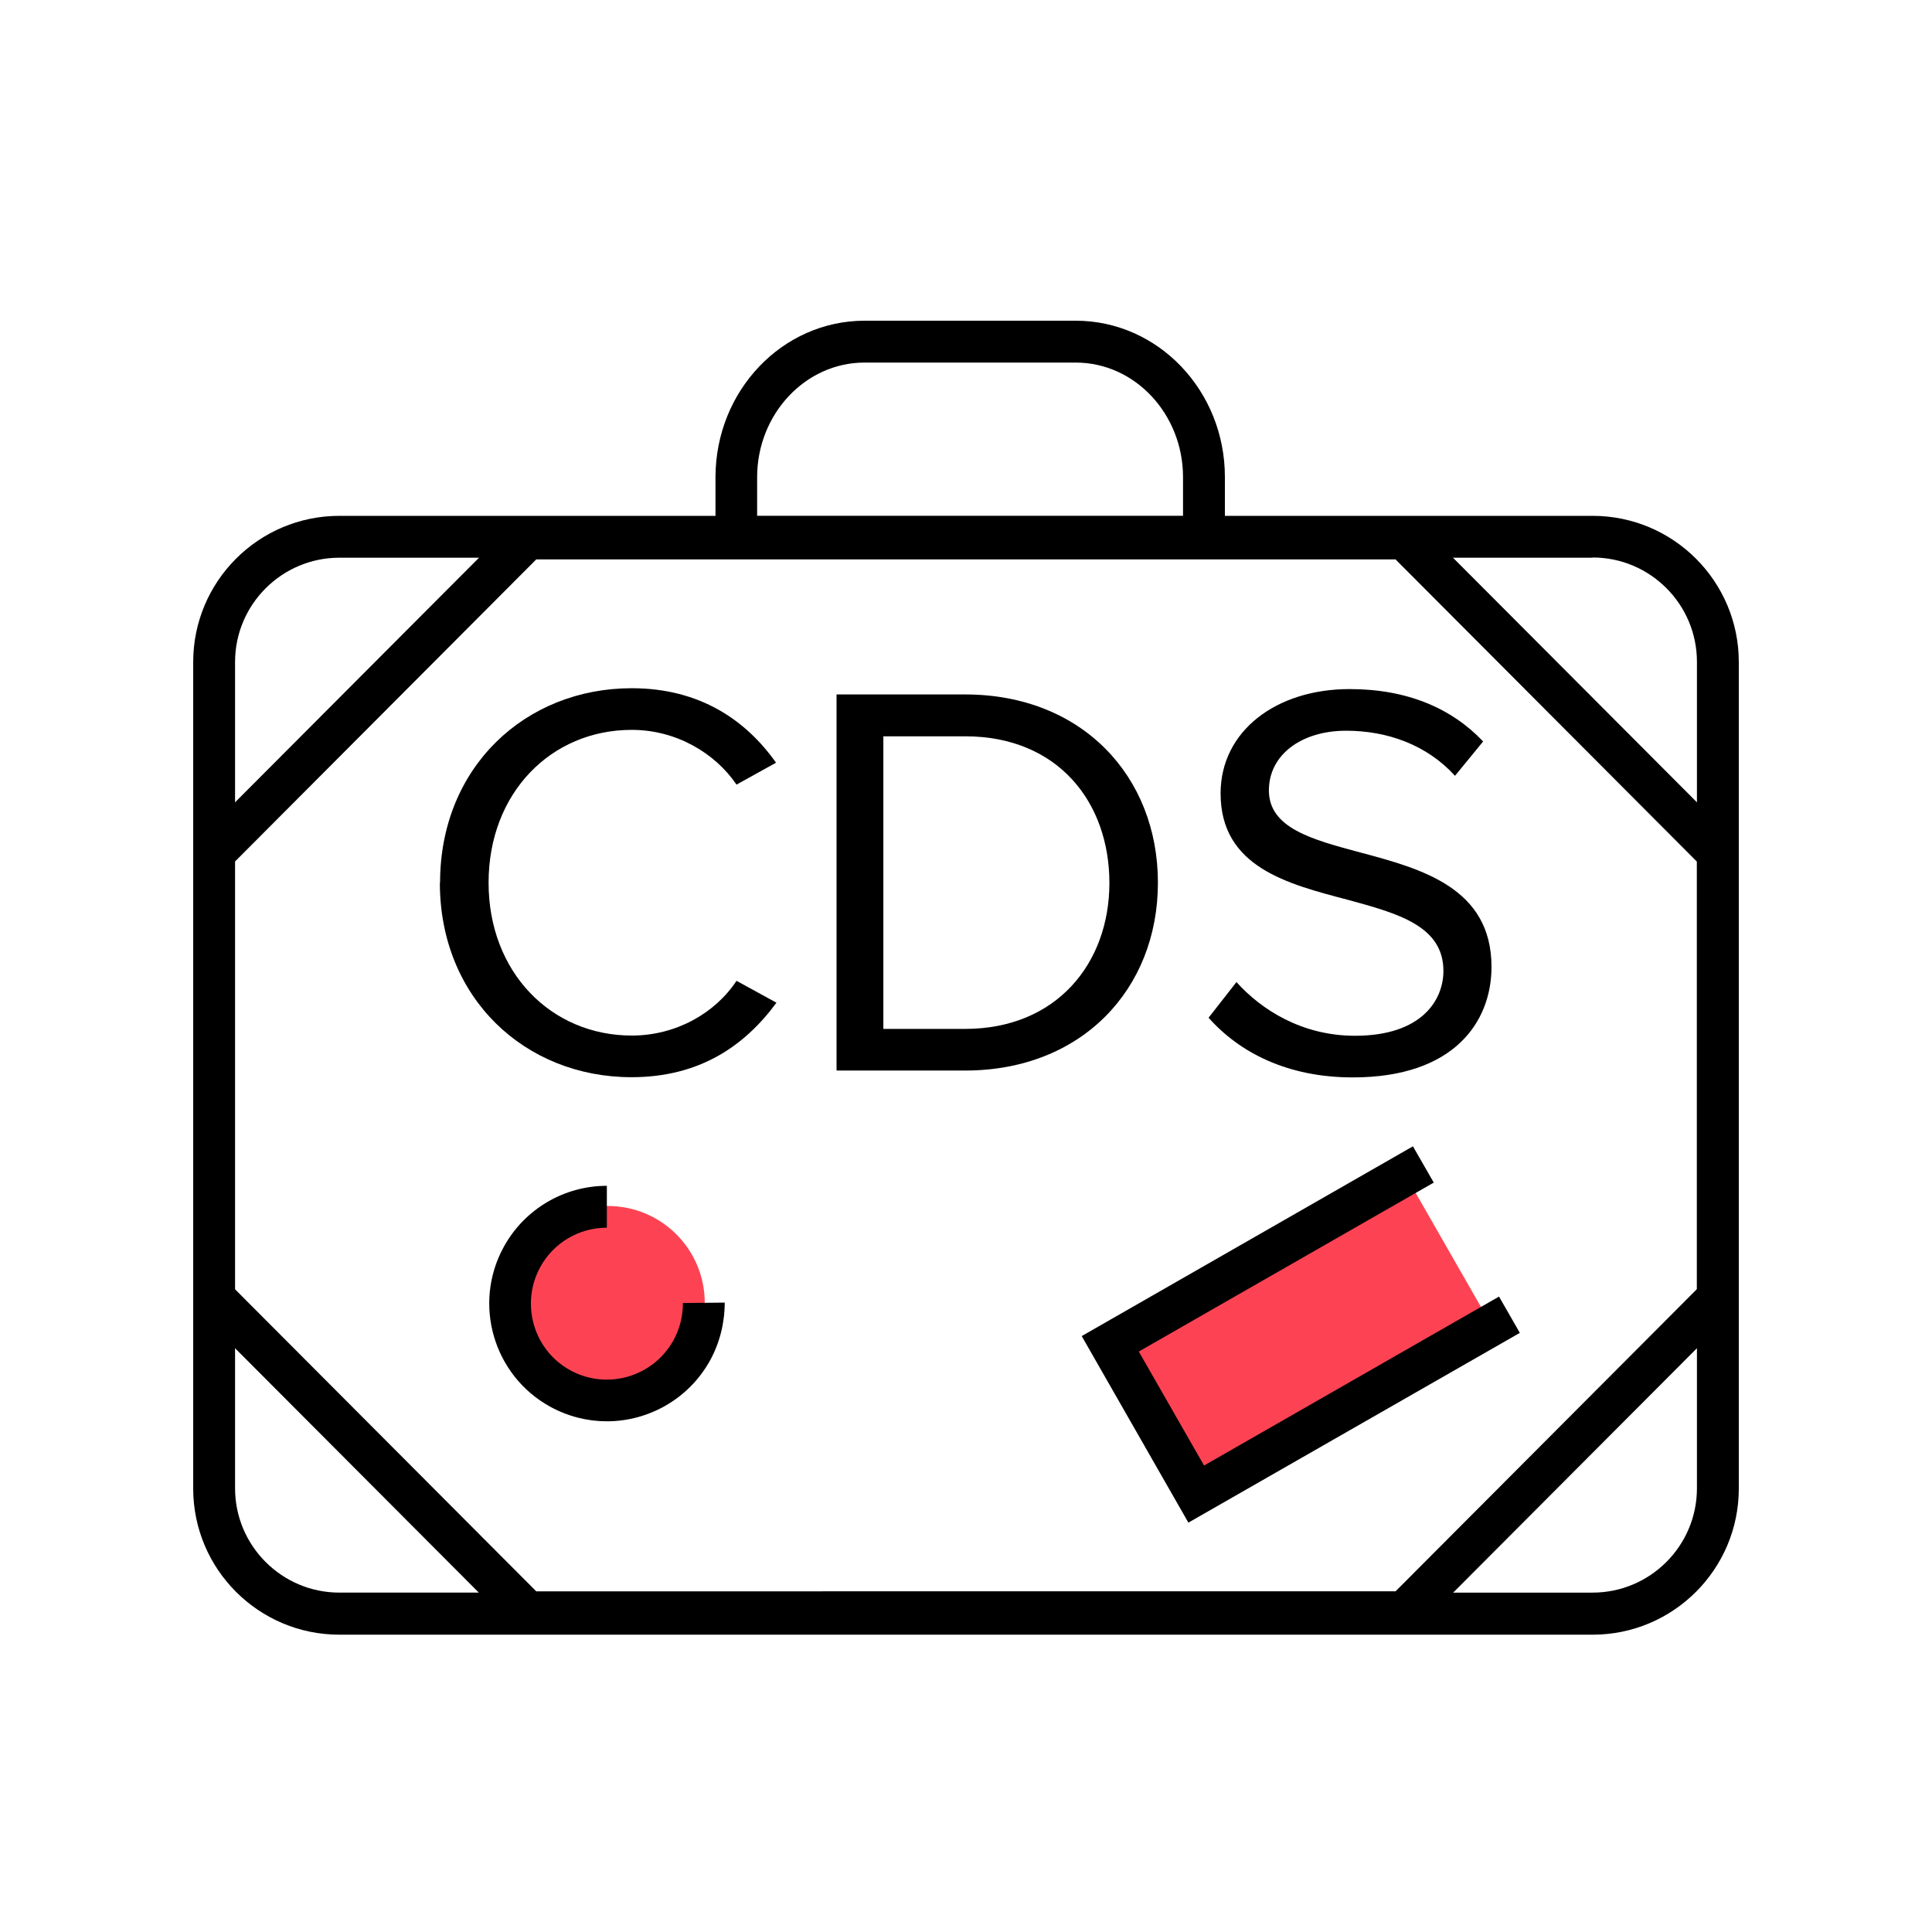 <?xml version="1.0" encoding="UTF-8"?><svg id="Layer_1" xmlns="http://www.w3.org/2000/svg" viewBox="0 0 90 90"><path d="M74.19,25.97c2.68,0,4.86,2.18,4.86,4.86v38.5c0,2.68-2.18,4.86-4.86,4.86H15.81c-2.68,0-4.86-2.18-4.86-4.86V30.84c0-2.68,2.18-4.86,4.86-4.86h58.38M74.19,24.03H15.81c-3.76,0-6.81,3.05-6.81,6.81v38.5c0,3.76,3.05,6.81,6.81,6.81h58.38c3.76,0,6.81-3.05,6.81-6.81V30.84c0-3.76-3.05-6.81-6.81-6.81h0Z"/><path d="M65.01,26.06l14.04,14.08v19.91l-14.04,14.08H24.98l-14.04-14.08v-19.91l14.04-14.08h40.03M65.82,24.11H24.18l-15.18,15.22v21.52l15.18,15.22h41.64l15.18-15.22v-21.52l-15.18-15.22h0Z"/><path d="M50.11,16.89c2.76,0,5,2.4,5,5.34v1.81h-19.84v-1.81c0-2.94,2.25-5.34,5-5.34h9.83M50.12,14.94h-9.84c-3.84,0-6.94,3.26-6.95,7.28v3.75h23.73v-3.75c0-4.02-3.11-7.28-6.95-7.28h0Z"/><circle cx="28.32" cy="60.69" r="4.51" style="fill:#fd4353;"/><path d="M28.27,66.21c-.89,0-1.8-.22-2.64-.68-2.65-1.46-3.62-4.8-2.16-7.45.96-1.75,2.8-2.84,4.8-2.84v1.95c-1.29,0-2.48.7-3.1,1.83-.94,1.71-.32,3.87,1.39,4.81,1.71.94,3.86.32,4.81-1.39.29-.53.45-1.13.44-1.74l1.95-.02c0,.94-.23,1.87-.68,2.69-1,1.81-2.88,2.84-4.81,2.84Z"/><rect x="56.56" y="54.25" width="8.07" height="15.84" transform="translate(36.76 145.64) rotate(-119.8)" style="fill:#fd4353;"/><polygon points="55.36 70.93 50.39 62.24 65.82 53.4 66.79 55.09 53.05 62.96 56.09 68.27 69.83 60.4 70.8 62.09 55.36 70.93"/><path d="M20.5,41.12c0-5.38,3.97-9.06,8.93-9.06,3.18,0,5.33,1.5,6.72,3.47l-1.84,1.02c-1-1.47-2.81-2.55-4.88-2.55-3.76,0-6.67,2.94-6.67,7.12s2.92,7.12,6.67,7.12c2.07,0,3.89-1.05,4.88-2.55l1.86,1.02c-1.47,2-3.57,3.47-6.75,3.47-4.96,0-8.93-3.68-8.93-9.06Z"/><path d="M38.97,32.35h5.99c5.44,0,8.98,3.81,8.98,8.77s-3.55,8.75-8.98,8.75h-5.99v-17.52ZM44.96,47.93c4.25,0,6.72-3.05,6.72-6.8s-2.39-6.83-6.72-6.83h-3.81v13.63h3.81Z"/><path d="M57.6,45.75c1.16,1.29,3.05,2.5,5.52,2.5,3.13,0,4.12-1.68,4.12-3.02,0-2.1-2.13-2.68-4.44-3.31-2.81-.74-5.94-1.52-5.94-4.96,0-2.89,2.57-4.86,6.01-4.86,2.68,0,4.75.89,6.22,2.44l-1.31,1.6c-1.31-1.44-3.15-2.1-5.07-2.1-2.1,0-3.6,1.13-3.6,2.78,0,1.76,2.02,2.29,4.25,2.89,2.86.76,6.12,1.65,6.12,5.33,0,2.55-1.73,5.15-6.46,5.15-3.05,0-5.28-1.16-6.72-2.78l1.29-1.65Z"/></svg>